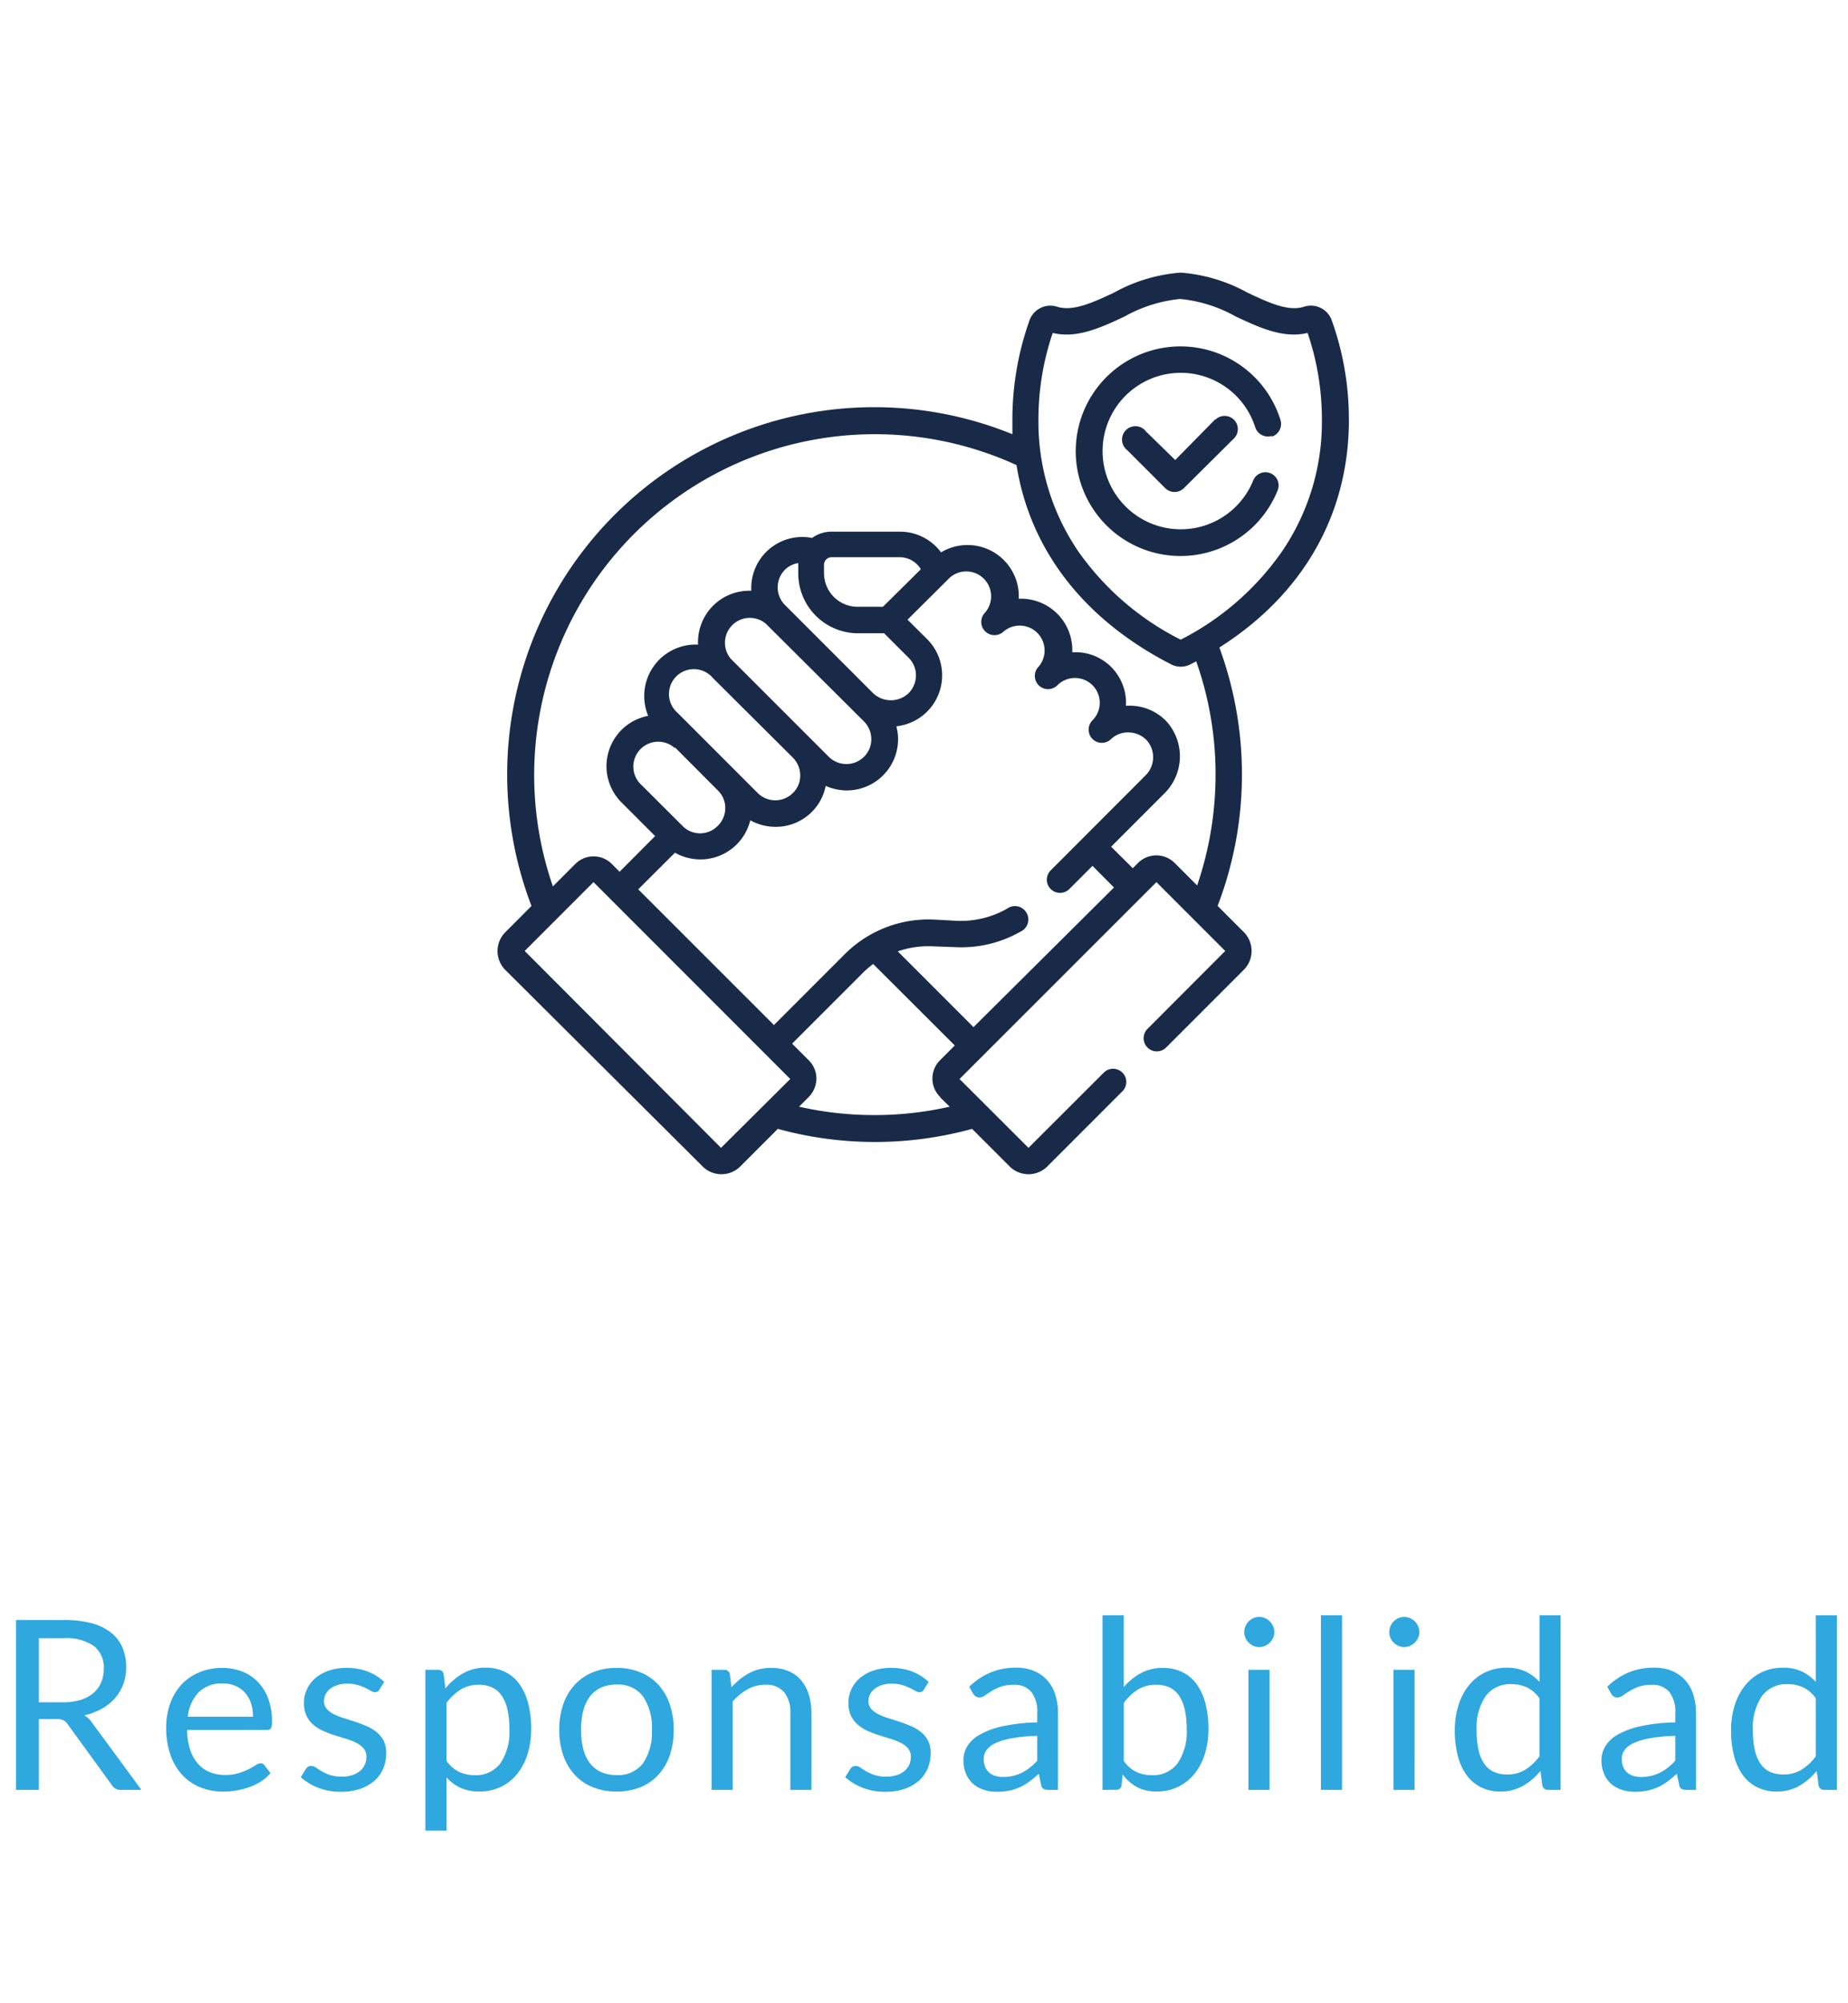 <svg xmlns="http://www.w3.org/2000/svg" xmlns:xlink="http://www.w3.org/1999/xlink" width="156" height="169" viewBox="0 0 156 169"><defs><clipPath id="a"><rect width="156" height="169" transform="translate(1555 1182)" fill="#b72020" opacity="0.521"/></clipPath><clipPath id="b"><rect width="94" height="94" transform="translate(1908 1003)" fill="#d92020" opacity="0.527"/></clipPath><clipPath id="c"><rect width="71.867" height="76.061" transform="translate(0 0)" fill="#182a47"/></clipPath></defs><g transform="translate(-1555 -1182)" clip-path="url(#a)"><g transform="translate(-322 193)" clip-path="url(#b)"><g transform="translate(1919 1012)"><g clip-path="url(#c)"><path d="M71.866,12.392A24.662,24.662,0,0,0,70.411,4a1.871,1.871,0,0,0-2.323-1.127c-1.33.439-3.011-.349-4.78-1.184A13.8,13.8,0,0,0,57.67,0a13.682,13.682,0,0,0-5.638,1.692C50.25,2.527,48.57,3.3,47.239,2.876A1.871,1.871,0,0,0,44.916,4a24.986,24.986,0,0,0-1.455,8.389v1.241a30.986,30.986,0,0,0-40.594,39.8L.612,55.692h0a2.256,2.256,0,0,0,0,3.09L17.357,75.449a2.256,2.256,0,0,0,3.09,0l3.214-3.214h0a30.95,30.95,0,0,0,16.4,0l3.214,3.214a2.256,2.256,0,0,0,3.09,0l6.382-6.383a1.112,1.112,0,1,0-1.568-1.578l-6.36,6.348L39,68.029l16.621-16.61,5.808,5.807-6.574,6.585h0a1.112,1.112,0,0,0,1.578,1.567l6.608-6.608a2.256,2.256,0,0,0,0-3.09l-2.255-2.255h0a31.007,31.007,0,0,0,.147-21.8c7.082-4.488,10.938-11.242,10.938-19.238Zm-53,61.444L2.292,57.226,8.1,51.418l16.61,16.61Zm18.493-4.263.812.79a28.831,28.831,0,0,1-12.72,0l.824-.824h0A2.254,2.254,0,0,0,26.919,68a2.186,2.186,0,0,0-.643-1.545l-1.409-1.41,5.976-5.976a7.871,7.871,0,0,1,.868-.744L38.6,65.2,37.349,66.45a2.175,2.175,0,0,0,.046,3.123Zm2.819-5.919L33.786,57.26a7.874,7.874,0,0,1,2.887-.428l2.12.078A10.058,10.058,0,0,0,44.138,55.6a1.128,1.128,0,1,0-1.128-1.939,7.9,7.9,0,0,1-4.15,1.026l-2.1-.113A10.007,10.007,0,0,0,29.31,57.5l-5.977,5.977L11.876,52.027l3.1-3.089a4.41,4.41,0,0,0,2.153.564,4.328,4.328,0,0,0,4.206-3.3,4.394,4.394,0,0,0,2.12.552,4.3,4.3,0,0,0,3.011-1.194A4.248,4.248,0,0,0,27.7,43.3a4.445,4.445,0,0,0,1.782.384,4.333,4.333,0,0,0,4.33-4.286,4.172,4.172,0,0,0-.147-1.127A4.319,4.319,0,0,0,36.244,30.9l-1.635-1.623,3.564-3.541A2.1,2.1,0,0,1,41.138,28.7a1.117,1.117,0,0,0,1.579,1.579,2.1,2.1,0,0,1,2.966,2.954,1.116,1.116,0,0,0,1.578,1.579,2.093,2.093,0,1,1,2.966,2.954,1.112,1.112,0,0,0,1.567,1.579,2.078,2.078,0,0,1,1.511-.553,2.111,2.111,0,0,1,1.5.666,2.152,2.152,0,0,1-.112,2.965l-8,8.007a1.112,1.112,0,1,0,1.579,1.567l1.951-1.951,1.815,1.826Zm-9.8-33.231h2.255L34.711,32.5a2.082,2.082,0,0,1,.609,1.533,2.128,2.128,0,0,1-.676,1.5,2.178,2.178,0,0,1-3.011-.124l-7.375-7.375a2.107,2.107,0,0,1,0-2.965,2.01,2.01,0,0,1,1.128-.564v.879a5.052,5.052,0,0,0,5,5.041Zm-2.819-5.052v-.733a.642.642,0,0,1,.643-.631h5.739a2.093,2.093,0,0,1,1.793,1.015l-3.2,3.168H30.381A2.83,2.83,0,0,1,27.562,25.371Zm3.383,12.5h0a2.133,2.133,0,0,1,.61,1.5,2.062,2.062,0,0,1-.632,1.489,2.11,2.11,0,0,1-2.943,0L19.7,32.588a2.1,2.1,0,0,1,2.954-2.966Zm-6,3.056a2.134,2.134,0,0,1,.609,1.5,2.038,2.038,0,0,1-.632,1.488,2.1,2.1,0,0,1-2.943,0l-6.766-6.766h0A2.1,2.1,0,1,1,18.18,34.2Zm-9.957-.868,3.62,3.631a2.054,2.054,0,0,1,.62,1.489,2.1,2.1,0,0,1-.643,1.5,2.073,2.073,0,0,1-2.965,0l-3.631-3.62A2.1,2.1,0,0,1,14.955,40.1ZM59.057,51.7l-1.894-1.894h0a2.19,2.19,0,0,0-3.1,0l-.439.44-1.827-1.815,4.51-4.51a4.4,4.4,0,0,0,.158-6.067,4.294,4.294,0,0,0-3.123-1.319h-.294a4.3,4.3,0,0,0-1.263-3.282,4.246,4.246,0,0,0-3.056-1.229h-.214A4.329,4.329,0,0,0,44,27.514,4.331,4.331,0,0,0,37.44,23.6a4.32,4.32,0,0,0-3.461-1.747H28.2a2.779,2.779,0,0,0-1.646.53,4.307,4.307,0,0,0-5.131,4.454h-.169a4.329,4.329,0,0,0-4.33,4.319v.226h0a4.343,4.343,0,0,0-4.207,6.01,4.32,4.32,0,0,0-2.255,7.3l2.842,2.842-3,3.011-.654-.654a2.175,2.175,0,0,0-3.09,0L4.672,51.78a28.754,28.754,0,0,1,39.14-35.542c1.127,7.1,5.638,13,13.013,16.79a1.723,1.723,0,0,0,.846.215,1.791,1.791,0,0,0,.856-.215l.451-.237h0a28.483,28.483,0,0,1,1.634,9.552A28.825,28.825,0,0,1,59.057,51.7ZM57.67,30.965a23.413,23.413,0,0,1-8.626-7.42,19.368,19.368,0,0,1-3.383-11.152,22.56,22.56,0,0,1,1.206-7.307c2.052.5,4.094-.462,6.067-1.387a12.014,12.014,0,0,1,4.69-1.478A12.008,12.008,0,0,1,62.315,3.7c1.974.925,4.015,1.883,6.067,1.386h0a22.534,22.534,0,0,1,1.207,7.307,19.375,19.375,0,0,1-3.383,11.152A23.317,23.317,0,0,1,57.67,30.965Z" fill="#182a47"/><path d="M65.361,13.836a1.128,1.128,0,0,0,.733-1.4,8.842,8.842,0,1,0-.249,5.954,1.113,1.113,0,1,0-2.063-.835,6.6,6.6,0,1,1,.18-4.51,1.128,1.128,0,0,0,1.4.733Z" fill="#182a47"/><path d="M60.59,12.37l-3.383,3.439-2.458-2.4a1.128,1.128,0,1,0-1.579,1.579l3.191,3.191a1.117,1.117,0,0,0,1.579,0l4.229-4.195a1.112,1.112,0,0,0-1.579-1.567Z" fill="#182a47"/></g></g></g><path d="M-74.72-5.98V0h-1.93V-14.33h4.05a8.849,8.849,0,0,1,2.35.275,4.485,4.485,0,0,1,1.635.8,3.183,3.183,0,0,1,.955,1.255,4.194,4.194,0,0,1,.31,1.645,4.124,4.124,0,0,1-.24,1.42,3.75,3.75,0,0,1-.695,1.185,4.158,4.158,0,0,1-1.11.9,5.5,5.5,0,0,1-1.485.56,2.049,2.049,0,0,1,.64.61L-66.06,0h-1.72a.848.848,0,0,1-.78-.41l-3.72-5.12a1.083,1.083,0,0,0-.37-.345,1.334,1.334,0,0,0-.6-.105Zm0-1.41h2.03a4.942,4.942,0,0,0,1.495-.2,3.042,3.042,0,0,0,1.08-.58,2.406,2.406,0,0,0,.655-.895,2.923,2.923,0,0,0,.22-1.15,2.284,2.284,0,0,0-.845-1.93A4.084,4.084,0,0,0-72.6-12.8h-2.12Zm15.48-2.9a4.522,4.522,0,0,1,1.68.305,3.771,3.771,0,0,1,1.33.88,4.012,4.012,0,0,1,.875,1.42A5.486,5.486,0,0,1-55.04-5.76a1.161,1.161,0,0,1-.09.56.374.374,0,0,1-.34.14h-6.74a5.593,5.593,0,0,0,.26,1.67,3.415,3.415,0,0,0,.66,1.185,2.644,2.644,0,0,0,1,.71,3.434,3.434,0,0,0,1.3.235,3.814,3.814,0,0,0,1.155-.155A5.5,5.5,0,0,0-57-1.75a6.369,6.369,0,0,0,.585-.335.776.776,0,0,1,.405-.155.392.392,0,0,1,.34.17l.5.65a3.381,3.381,0,0,1-.79.7,4.919,4.919,0,0,1-.985.485A6.256,6.256,0,0,1-58.03.045a6.627,6.627,0,0,1-1.11.1,5.151,5.151,0,0,1-1.935-.355,4.247,4.247,0,0,1-1.53-1.04A4.771,4.771,0,0,1-63.61-2.95a6.893,6.893,0,0,1-.36-2.32,5.9,5.9,0,0,1,.325-1.98,4.667,4.667,0,0,1,.935-1.6A4.3,4.3,0,0,1-61.22-9.9,4.891,4.891,0,0,1-59.24-10.29Zm.04,1.31a2.733,2.733,0,0,0-2.03.745,3.507,3.507,0,0,0-.92,2.065h5.51A3.6,3.6,0,0,0-56.81-7.3a2.529,2.529,0,0,0-.5-.89,2.238,2.238,0,0,0-.805-.58A2.715,2.715,0,0,0-59.2-8.98Zm13.23.52a.4.4,0,0,1-.37.22.7.7,0,0,1-.34-.11q-.19-.11-.465-.245a4.367,4.367,0,0,0-.655-.25,3.125,3.125,0,0,0-.9-.115,2.656,2.656,0,0,0-.81.115,1.945,1.945,0,0,0-.615.315,1.393,1.393,0,0,0-.39.465,1.248,1.248,0,0,0-.135.575.958.958,0,0,0,.225.65,1.955,1.955,0,0,0,.6.45,5.187,5.187,0,0,0,.84.335q.47.145.965.31t.965.365a3.5,3.5,0,0,1,.84.5,2.287,2.287,0,0,1,.6.735A2.25,2.25,0,0,1-45.4-3.1a3.309,3.309,0,0,1-.25,1.295,2.826,2.826,0,0,1-.74,1.03,3.568,3.568,0,0,1-1.2.685,4.93,4.93,0,0,1-1.64.25,5.116,5.116,0,0,1-1.92-.345,4.865,4.865,0,0,1-1.46-.885l.42-.68a.61.61,0,0,1,.19-.2.534.534,0,0,1,.29-.07.67.67,0,0,1,.38.14q.2.14.485.31a3.732,3.732,0,0,0,.69.31,3.145,3.145,0,0,0,1.015.14,2.782,2.782,0,0,0,.91-.135,1.911,1.911,0,0,0,.65-.365,1.445,1.445,0,0,0,.385-.53,1.647,1.647,0,0,0,.125-.64,1.062,1.062,0,0,0-.225-.695,1.9,1.9,0,0,0-.6-.47,4.849,4.849,0,0,0-.845-.34q-.475-.145-.97-.3t-.97-.365a3.41,3.41,0,0,1-.845-.515,2.333,2.333,0,0,1-.595-.765A2.474,2.474,0,0,1-52.34-7.35a2.7,2.7,0,0,1,.24-1.115,2.734,2.734,0,0,1,.7-.94,3.447,3.447,0,0,1,1.13-.645,4.522,4.522,0,0,1,1.53-.24,4.839,4.839,0,0,1,1.8.315,4.248,4.248,0,0,1,1.375.865Zm3.88,11.89V-10.13h1.06a.454.454,0,0,1,.48.37l.15,1.2a5.408,5.408,0,0,1,1.485-1.27,3.793,3.793,0,0,1,1.925-.48,3.657,3.657,0,0,1,1.58.335,3.258,3.258,0,0,1,1.21.99,4.748,4.748,0,0,1,.77,1.625,8.34,8.34,0,0,1,.27,2.23,6.99,6.99,0,0,1-.3,2.085,5.077,5.077,0,0,1-.86,1.67,4.016,4.016,0,0,1-1.375,1.11,4.067,4.067,0,0,1-1.835.4,3.777,3.777,0,0,1-1.6-.31,3.617,3.617,0,0,1-1.175-.88V3.43Zm4.51-12.3a2.867,2.867,0,0,0-1.525.4,4.4,4.4,0,0,0-1.2,1.13v4.9a2.862,2.862,0,0,0,1.075.93,3.078,3.078,0,0,0,1.305.27,2.554,2.554,0,0,0,2.17-1.01A4.717,4.717,0,0,0-35-5.13a7.186,7.186,0,0,0-.175-1.7,3.324,3.324,0,0,0-.505-1.165,1.965,1.965,0,0,0-.81-.665A2.694,2.694,0,0,0-37.58-8.87Zm11.63-1.42a5.2,5.2,0,0,1,2.005.37,4.228,4.228,0,0,1,1.52,1.05,4.648,4.648,0,0,1,.96,1.645A6.541,6.541,0,0,1-21.13-5.07a6.529,6.529,0,0,1-.335,2.16,4.656,4.656,0,0,1-.96,1.64,4.175,4.175,0,0,1-1.52,1.045A5.266,5.266,0,0,1-25.95.14a5.266,5.266,0,0,1-2-.365A4.222,4.222,0,0,1-29.48-1.27a4.675,4.675,0,0,1-.97-1.64,6.441,6.441,0,0,1-.34-2.16,6.453,6.453,0,0,1,.34-2.155,4.668,4.668,0,0,1,.97-1.645,4.276,4.276,0,0,1,1.525-1.05A5.2,5.2,0,0,1-25.95-10.29Zm0,9.04a2.6,2.6,0,0,0,2.24-1.005,4.653,4.653,0,0,0,.74-2.8,4.7,4.7,0,0,0-.74-2.82,2.6,2.6,0,0,0-2.24-1.01,3.109,3.109,0,0,0-1.32.26,2.471,2.471,0,0,0-.935.75,3.331,3.331,0,0,0-.56,1.2A6.459,6.459,0,0,0-28.95-5.06a6.4,6.4,0,0,0,.185,1.61,3.282,3.282,0,0,0,.56,1.195,2.49,2.49,0,0,0,.935.745A3.109,3.109,0,0,0-25.95-1.25ZM-17.93,0V-10.13h1.06a.454.454,0,0,1,.48.37l.14,1.1a5.693,5.693,0,0,1,1.475-1.18,3.836,3.836,0,0,1,1.885-.45,3.658,3.658,0,0,1,1.465.275,2.834,2.834,0,0,1,1.06.78A3.445,3.445,0,0,1-9.72-8.02,5.287,5.287,0,0,1-9.5-6.45V0h-1.78V-6.45A2.727,2.727,0,0,0-11.8-8.235,1.963,1.963,0,0,0-13.41-8.87a2.992,2.992,0,0,0-1.475.38A4.858,4.858,0,0,0-16.15-7.46V0ZM-.01-8.46a.4.4,0,0,1-.37.22.7.7,0,0,1-.34-.11q-.19-.11-.465-.245a4.367,4.367,0,0,0-.655-.25,3.125,3.125,0,0,0-.9-.115,2.656,2.656,0,0,0-.81.115,1.945,1.945,0,0,0-.615.315,1.393,1.393,0,0,0-.39.465,1.248,1.248,0,0,0-.135.575.958.958,0,0,0,.225.65,1.955,1.955,0,0,0,.6.45,5.187,5.187,0,0,0,.84.335q.47.145.965.31t.965.365a3.5,3.5,0,0,1,.84.5,2.287,2.287,0,0,1,.6.735A2.25,2.25,0,0,1,.56-3.1,3.309,3.309,0,0,1,.31-1.805,2.826,2.826,0,0,1-.43-.775a3.568,3.568,0,0,1-1.2.685A4.93,4.93,0,0,1-3.27.16,5.116,5.116,0,0,1-5.19-.185,4.865,4.865,0,0,1-6.65-1.07l.42-.68a.61.61,0,0,1,.19-.2.534.534,0,0,1,.29-.07.67.67,0,0,1,.38.14q.2.14.485.31a3.732,3.732,0,0,0,.69.31,3.145,3.145,0,0,0,1.015.14,2.782,2.782,0,0,0,.91-.135,1.911,1.911,0,0,0,.65-.365,1.445,1.445,0,0,0,.385-.53,1.647,1.647,0,0,0,.125-.64,1.062,1.062,0,0,0-.225-.695,1.9,1.9,0,0,0-.6-.47,4.849,4.849,0,0,0-.845-.34q-.475-.145-.97-.3t-.97-.365A3.41,3.41,0,0,1-5.56-5.48a2.333,2.333,0,0,1-.6-.765A2.474,2.474,0,0,1-6.38-7.35a2.7,2.7,0,0,1,.24-1.115,2.734,2.734,0,0,1,.7-.94,3.447,3.447,0,0,1,1.13-.645,4.522,4.522,0,0,1,1.53-.24,4.839,4.839,0,0,1,1.8.315A4.248,4.248,0,0,1,.39-9.11ZM11.31,0h-.79a.943.943,0,0,1-.42-.08.442.442,0,0,1-.21-.34l-.2-.94q-.4.36-.78.645a4.464,4.464,0,0,1-.8.48A4.146,4.146,0,0,1,7.215.06,5.133,5.133,0,0,1,6.16.16,3.6,3.6,0,0,1,5.055-.005,2.519,2.519,0,0,1,4.16-.5a2.357,2.357,0,0,1-.605-.835,2.918,2.918,0,0,1-.225-1.2,2.229,2.229,0,0,1,.33-1.155A2.9,2.9,0,0,1,4.725-4.67a6.938,6.938,0,0,1,1.925-.7A14.666,14.666,0,0,1,9.56-5.69v-.79a2.727,2.727,0,0,0-.5-1.785,1.836,1.836,0,0,0-1.5-.6A3.169,3.169,0,0,0,6.465-8.7a4.145,4.145,0,0,0-.77.37q-.325.2-.56.37A.808.808,0,0,1,4.67-7.8a.533.533,0,0,1-.315-.1A.724.724,0,0,1,4.14-8.13L3.82-8.7A5.785,5.785,0,0,1,5.63-9.91a5.589,5.589,0,0,1,2.15-.4,3.836,3.836,0,0,1,1.51.28,3.1,3.1,0,0,1,1.11.78,3.3,3.3,0,0,1,.68,1.21,5.039,5.039,0,0,1,.23,1.56ZM6.69-1.09a3.634,3.634,0,0,0,.86-.1,3.394,3.394,0,0,0,.735-.27,3.9,3.9,0,0,0,.66-.425,5.718,5.718,0,0,0,.615-.57V-4.56a14.71,14.71,0,0,0-2.09.195,5.862,5.862,0,0,0-1.4.405,1.95,1.95,0,0,0-.785.59,1.269,1.269,0,0,0-.245.76,1.677,1.677,0,0,0,.13.69,1.308,1.308,0,0,0,.35.475,1.382,1.382,0,0,0,.52.27A2.377,2.377,0,0,0,6.69-1.09ZM15.07,0V-14.73h1.79v6.06a5.175,5.175,0,0,1,1.445-1.175,3.828,3.828,0,0,1,1.865-.445,3.728,3.728,0,0,1,1.59.33,3.212,3.212,0,0,1,1.21.985,4.751,4.751,0,0,1,.77,1.62,8.284,8.284,0,0,1,.27,2.225,6.99,6.99,0,0,1-.3,2.085,5.024,5.024,0,0,1-.865,1.67,4.065,4.065,0,0,1-1.38,1.11,4.067,4.067,0,0,1-1.835.4,3.387,3.387,0,0,1-1.665-.38,3.787,3.787,0,0,1-1.2-1.06l-.09.92a.428.428,0,0,1-.46.38Zm4.52-8.87a2.867,2.867,0,0,0-1.525.4,4.4,4.4,0,0,0-1.2,1.13v4.9a2.79,2.79,0,0,0,1.065.93,3.078,3.078,0,0,0,1.305.27,2.564,2.564,0,0,0,2.18-1.01,4.717,4.717,0,0,0,.76-2.88A7.186,7.186,0,0,0,22-6.83a3.324,3.324,0,0,0-.5-1.165,1.965,1.965,0,0,0-.81-.665A2.694,2.694,0,0,0,19.59-8.87Zm9.58-1.26V0H27.39V-10.13Zm.4-3.18a1.133,1.133,0,0,1-.1.485,1.4,1.4,0,0,1-.28.4,1.3,1.3,0,0,1-.405.275,1.216,1.216,0,0,1-.49.1,1.181,1.181,0,0,1-.485-.1,1.318,1.318,0,0,1-.4-.275,1.318,1.318,0,0,1-.275-.4,1.181,1.181,0,0,1-.1-.485,1.251,1.251,0,0,1,.1-.495,1.285,1.285,0,0,1,.275-.41,1.318,1.318,0,0,1,.4-.275,1.181,1.181,0,0,1,.485-.1,1.216,1.216,0,0,1,.49.1,1.3,1.3,0,0,1,.405.275,1.356,1.356,0,0,1,.28.41A1.2,1.2,0,0,1,29.57-13.31Zm5.72-1.42V0H33.51V-14.73Zm6.12,4.6V0H39.63V-10.13Zm.4-3.18a1.133,1.133,0,0,1-.1.485,1.4,1.4,0,0,1-.28.4,1.3,1.3,0,0,1-.405.275,1.216,1.216,0,0,1-.49.1,1.181,1.181,0,0,1-.485-.1,1.318,1.318,0,0,1-.4-.275,1.318,1.318,0,0,1-.275-.4,1.18,1.18,0,0,1-.1-.485,1.251,1.251,0,0,1,.1-.495,1.285,1.285,0,0,1,.275-.41,1.318,1.318,0,0,1,.4-.275,1.181,1.181,0,0,1,.485-.1,1.216,1.216,0,0,1,.49.1,1.3,1.3,0,0,1,.405.275,1.356,1.356,0,0,1,.28.41A1.2,1.2,0,0,1,41.81-13.31ZM52.68,0a.454.454,0,0,1-.48-.37L52.04-1.6A5.333,5.333,0,0,1,50.555-.335,3.8,3.8,0,0,1,48.64.14,3.657,3.657,0,0,1,47.06-.2a3.276,3.276,0,0,1-1.21-.985,4.692,4.692,0,0,1-.77-1.62,8.34,8.34,0,0,1-.27-2.23,6.99,6.99,0,0,1,.3-2.085,5.082,5.082,0,0,1,.865-1.675A4.054,4.054,0,0,1,47.35-9.9a4.059,4.059,0,0,1,1.84-.405,3.665,3.665,0,0,1,1.59.315,3.812,3.812,0,0,1,1.18.885v-5.62h1.78V0ZM49.23-1.3a2.867,2.867,0,0,0,1.525-.4,4.4,4.4,0,0,0,1.2-1.13v-4.9a2.816,2.816,0,0,0-1.075-.925A3.1,3.1,0,0,0,49.59-8.92a2.564,2.564,0,0,0-2.18,1.01,4.717,4.717,0,0,0-.76,2.88,7.323,7.323,0,0,0,.17,1.7,3.262,3.262,0,0,0,.5,1.16,1.965,1.965,0,0,0,.81.665A2.721,2.721,0,0,0,49.23-1.3ZM65.17,0h-.79a.943.943,0,0,1-.42-.08.442.442,0,0,1-.21-.34l-.2-.94q-.4.36-.78.645a4.464,4.464,0,0,1-.8.48,4.146,4.146,0,0,1-.9.295,5.133,5.133,0,0,1-1.055.1,3.6,3.6,0,0,1-1.1-.165,2.519,2.519,0,0,1-.9-.495,2.357,2.357,0,0,1-.6-.835,2.918,2.918,0,0,1-.225-1.2,2.229,2.229,0,0,1,.33-1.155,2.9,2.9,0,0,1,1.065-.985,6.938,6.938,0,0,1,1.925-.7,14.666,14.666,0,0,1,2.91-.315v-.79a2.727,2.727,0,0,0-.505-1.785,1.836,1.836,0,0,0-1.495-.6,3.169,3.169,0,0,0-1.1.165,4.145,4.145,0,0,0-.77.37q-.325.2-.56.37a.808.808,0,0,1-.465.165.533.533,0,0,1-.315-.1A.724.724,0,0,1,58-8.13l-.32-.57a5.785,5.785,0,0,1,1.81-1.21,5.589,5.589,0,0,1,2.15-.4,3.836,3.836,0,0,1,1.51.28,3.1,3.1,0,0,1,1.11.78,3.3,3.3,0,0,1,.68,1.21,5.039,5.039,0,0,1,.23,1.56ZM60.55-1.09a3.634,3.634,0,0,0,.86-.1,3.394,3.394,0,0,0,.735-.27,3.9,3.9,0,0,0,.66-.425,5.718,5.718,0,0,0,.615-.57V-4.56a14.709,14.709,0,0,0-2.09.195,5.862,5.862,0,0,0-1.4.405,1.95,1.95,0,0,0-.785.59,1.269,1.269,0,0,0-.245.76,1.677,1.677,0,0,0,.13.69,1.308,1.308,0,0,0,.35.475,1.382,1.382,0,0,0,.52.27A2.377,2.377,0,0,0,60.55-1.09ZM76,0a.454.454,0,0,1-.48-.37L75.36-1.6A5.332,5.332,0,0,1,73.875-.335,3.8,3.8,0,0,1,71.96.14,3.657,3.657,0,0,1,70.38-.2a3.276,3.276,0,0,1-1.21-.985A4.692,4.692,0,0,1,68.4-2.8a8.34,8.34,0,0,1-.27-2.23,6.99,6.99,0,0,1,.3-2.085A5.082,5.082,0,0,1,69.3-8.79,4.054,4.054,0,0,1,70.67-9.9a4.059,4.059,0,0,1,1.84-.405,3.665,3.665,0,0,1,1.59.315,3.813,3.813,0,0,1,1.18.885v-5.62h1.78V0ZM72.55-1.3a2.867,2.867,0,0,0,1.525-.4A4.4,4.4,0,0,0,75.28-2.83v-4.9a2.816,2.816,0,0,0-1.075-.925A3.1,3.1,0,0,0,72.91-8.92a2.564,2.564,0,0,0-2.18,1.01,4.717,4.717,0,0,0-.76,2.88,7.323,7.323,0,0,0,.17,1.7,3.262,3.262,0,0,0,.5,1.16,1.965,1.965,0,0,0,.81.665A2.721,2.721,0,0,0,72.55-1.3Z" transform="translate(1633 1333)" fill="#2fa7df"/></g></svg>